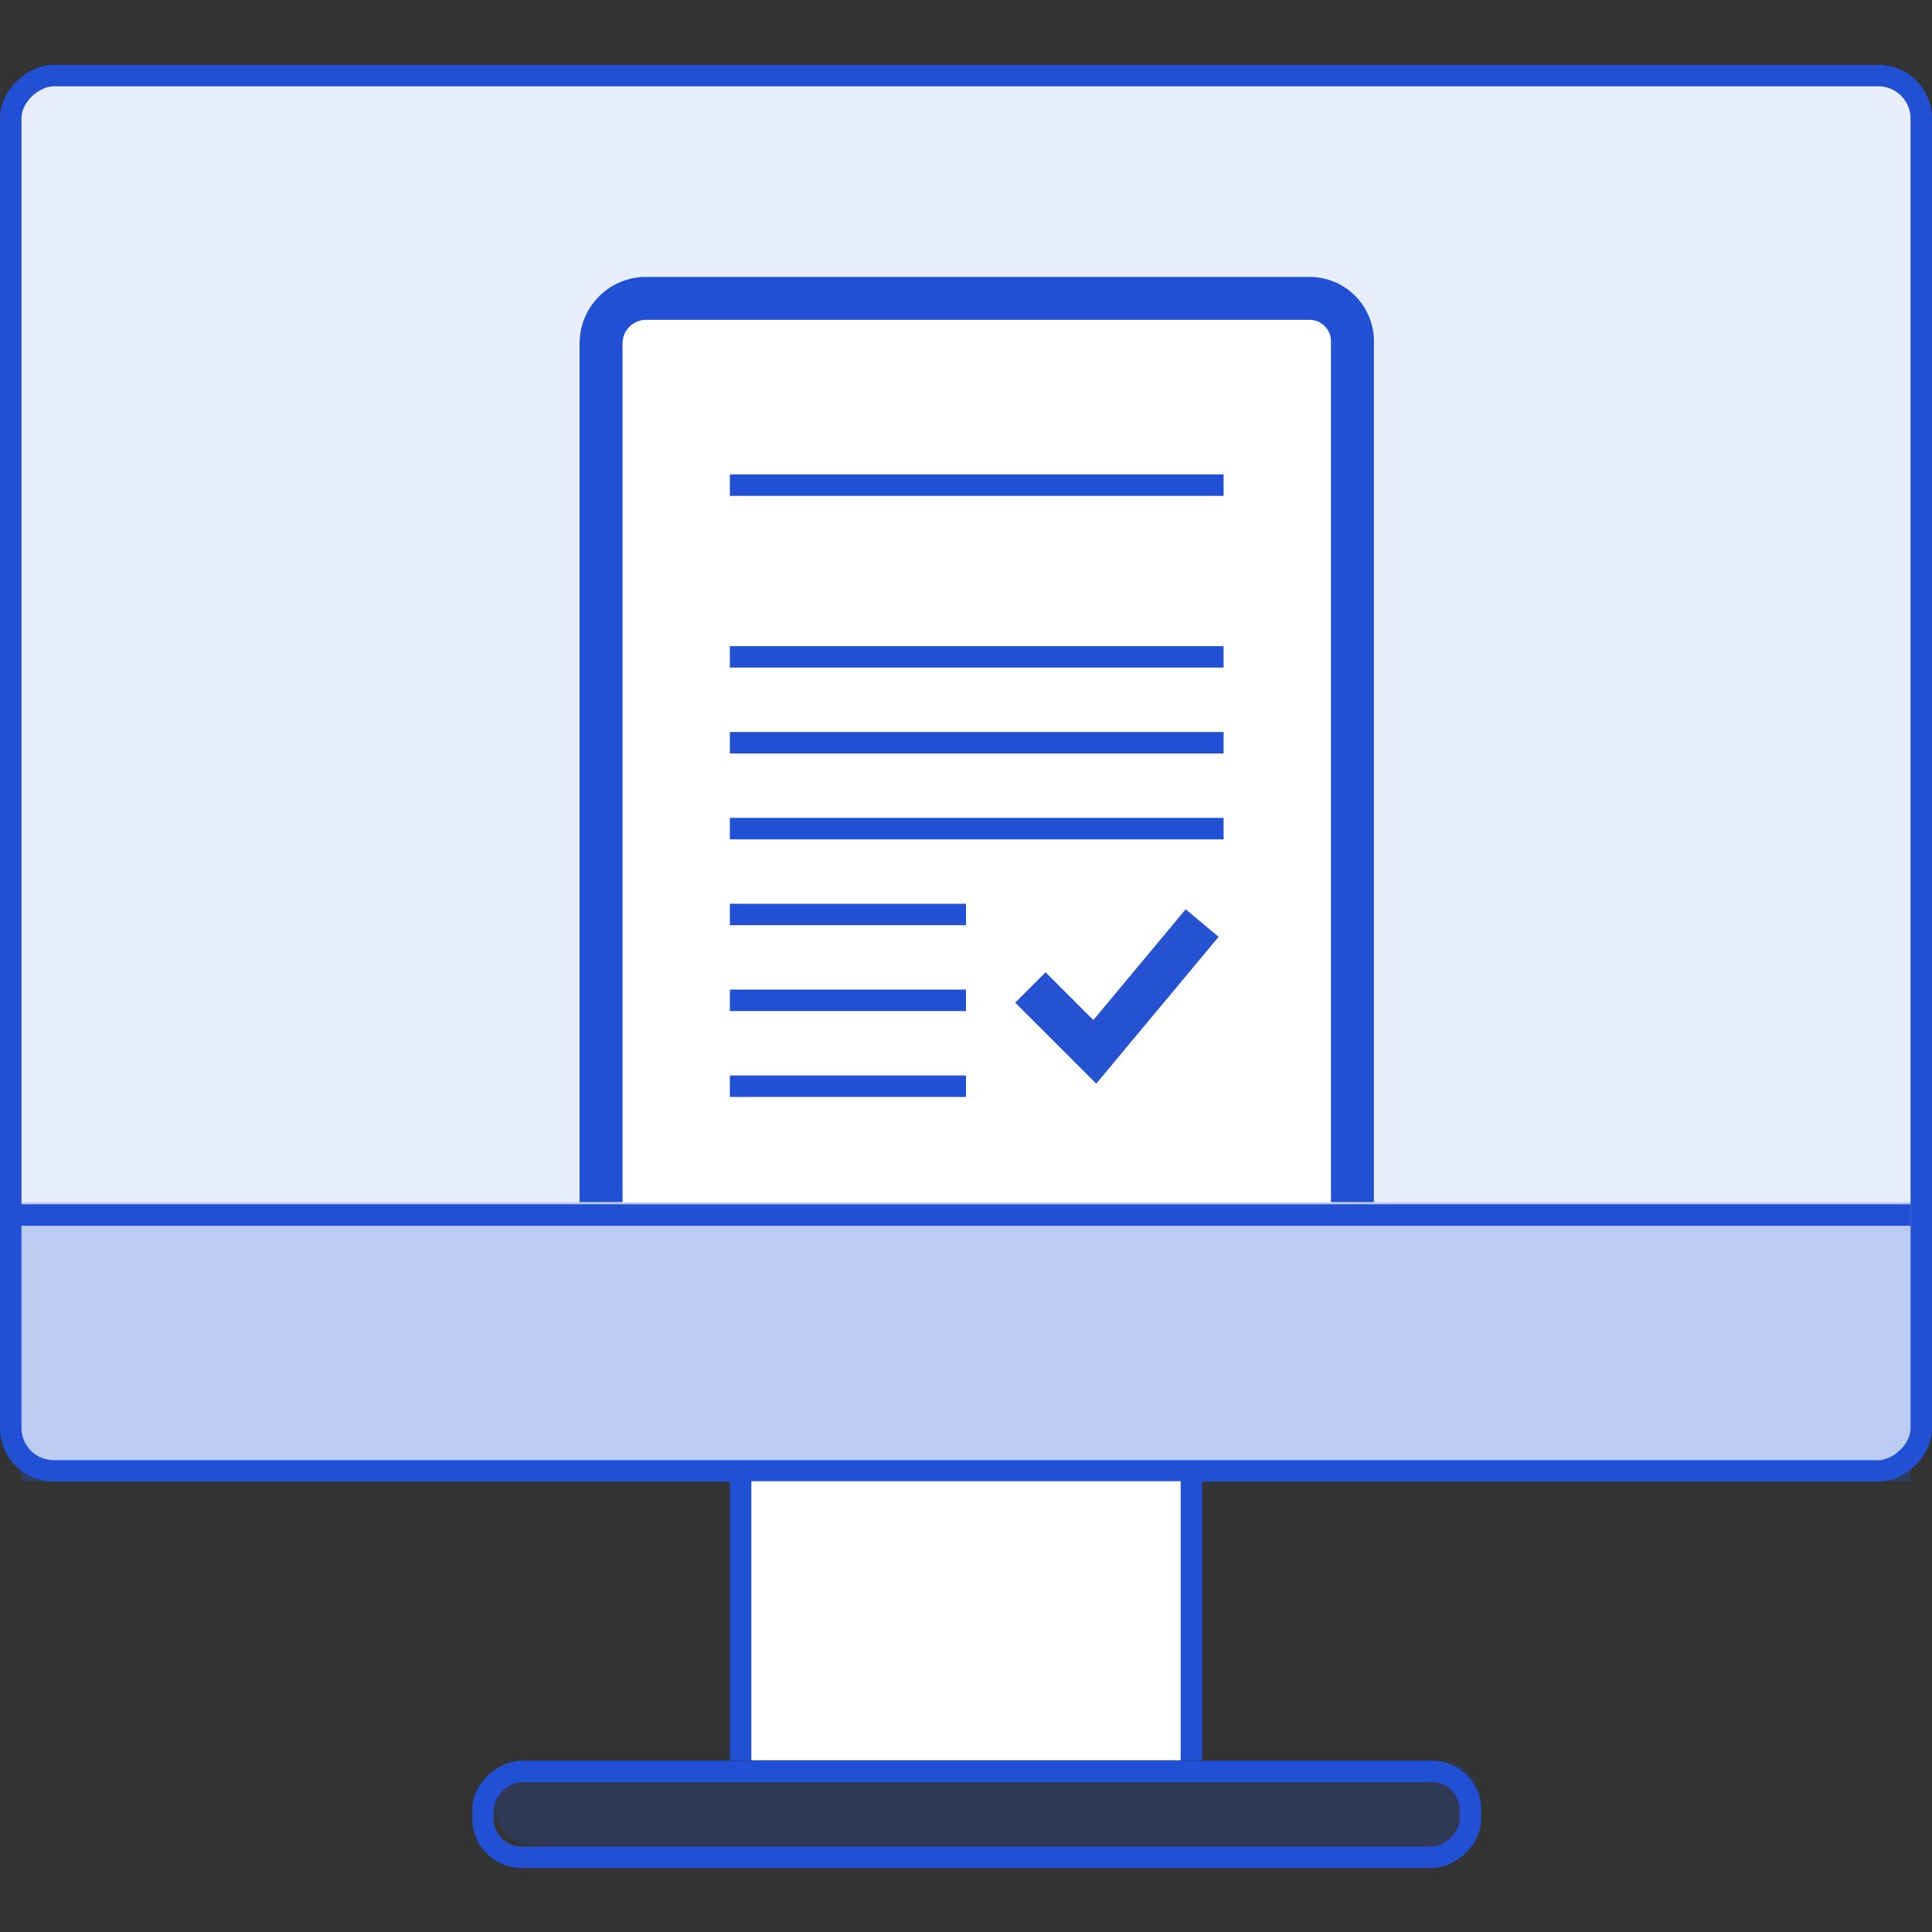 <svg xmlns="http://www.w3.org/2000/svg" viewBox="0 0 90 90"><rect x="0" y="0" width="90" height="90" fill="#333333" stroke="none"/><rect x="12.5" y="-8.4" width="65" height="89" rx="2" transform="matrix(0 -1 1 0 8.9 81.02)" fill="#fff" stroke="#2150d4" stroke-miterlimit="10"></rect><g fill="#2150d4"><path d="M1 56h88v13H1z" opacity=".3"></path><path d="M1 4h88v52H1z" opacity=".1"></path><rect x="44" y="61.1" width="4" height="46" rx="2" transform="matrix(0 -1 1 0 -38.1 130.02)" opacity=".2"></rect></g><g stroke-miterlimit="10" stroke="#2150d4"><rect x="43.5" y="61.6" width="4" height="46" rx="1.8" transform="matrix(0 -1 1 0 -39.1 130.02)" fill="none"></rect><g fill="#fff"><path d="M28 56v-40a2.1 2.1 0 0 1 2-2.1h31a2 2 0 0 1 2 2.1v40" stroke-width="2"></path><path d="M45 42.6H34m11 4H34"></path><path d="M45 50.6H34m23-12H34m23-4H34m23-4H34m23-8H34"></path></g><path d="M34.5 69v13m21-13v13M89 56.6H0" fill="none"></path></g><path d="M35 69h20v13H35z" fill="#fff"></path><path d="M48 46l3 3 5-6" stroke-miterlimit="10" fill="none" stroke-width="2" stroke="#2452d1"></path></svg>